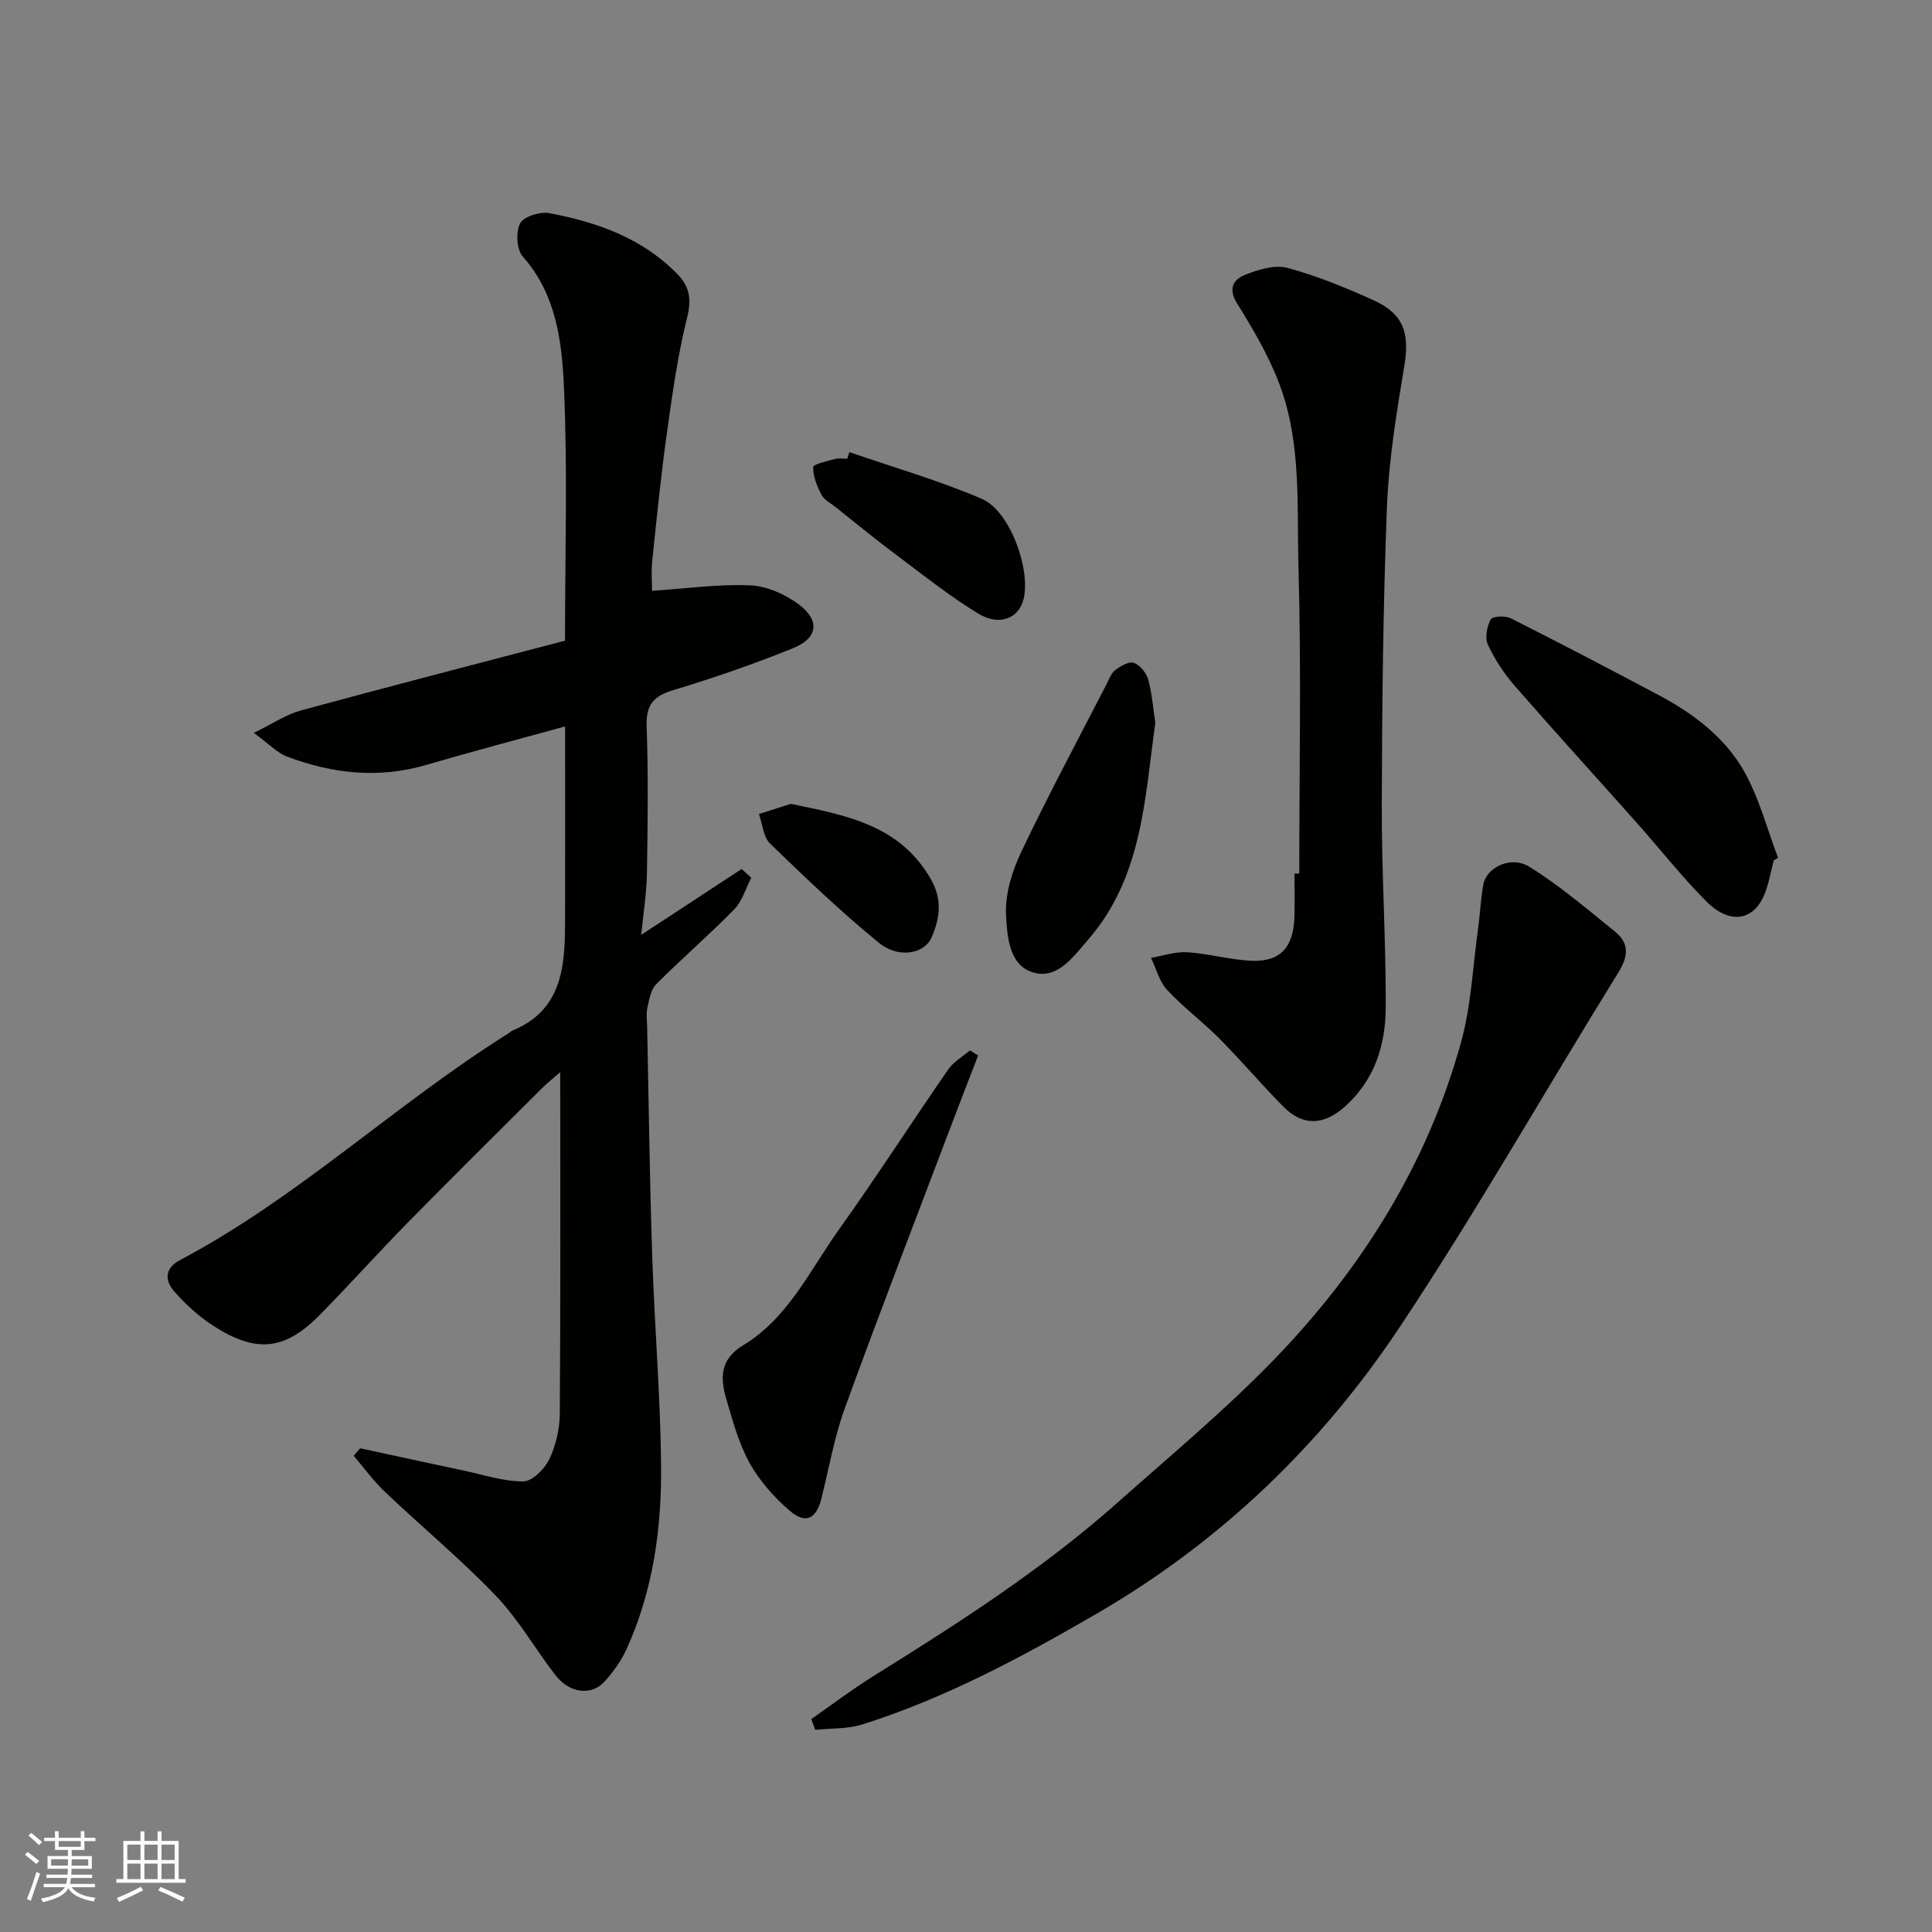 <svg enable-background="new 0 0 400 400" viewBox="0 0 400 400" xmlns="http://www.w3.org/2000/svg"><rect x="0" y="0" width="400" height="400" fill="#808080" stroke="none"/><g fill="#010100"><path d="m74.56 299.85c7.12 1.54 14.23 3.09 21.36 4.6 4.14.88 8.29 2.27 12.43 2.26 1.85-.01 4.39-2.56 5.36-4.56 1.37-2.85 2.16-6.26 2.19-9.43.17-23.3.09-46.59.09-70.74-1.6 1.4-2.7 2.25-3.67 3.22-9.21 9.18-18.45 18.31-27.56 27.58-6.21 6.32-12.15 12.92-18.35 19.26-7.3 7.47-13.15 8.23-22 2.61-3.09-1.96-5.93-4.53-8.35-7.29-1.87-2.13-2.1-4.72 1.19-6.46 24.54-12.98 44.67-32.34 68.07-46.98.28-.18.51-.45.81-.57 10.09-4.16 10.83-12.95 10.86-22.05.04-13.49.01-26.98.01-40.9-9.75 2.69-19.27 5.19-28.72 7.96-9.87 2.9-19.46 1.83-28.86-1.72-2.05-.78-3.71-2.6-6.88-4.91 3.91-1.9 6.67-3.79 9.72-4.63 18.18-4.95 36.42-9.65 54.72-14.46 0-18.17.55-35.34-.22-52.45-.43-9.47-1.58-19.24-8.53-27.09-1.28-1.44-1.47-5.09-.54-6.86.75-1.42 4.13-2.47 6.05-2.11 9.9 1.87 19.26 5.17 26.54 12.65 2.48 2.55 2.93 5.17 1.99 8.93-1.97 7.89-3.09 16.02-4.22 24.1-1.22 8.77-2.1 17.58-3.02 26.39-.22 2.11-.03 4.27-.03 6.12 7.06-.46 13.73-1.42 20.33-1.13 3.46.15 7.3 1.87 10.12 4 4.37 3.31 3.86 6.94-1.21 8.99-8.12 3.29-16.44 6.17-24.83 8.7-4.16 1.25-5.68 3.07-5.53 7.51.36 10.15.22 20.33.06 30.49-.07 4.08-.74 8.16-1.18 12.67 7.21-4.73 14-9.18 20.78-13.63.67.6 1.34 1.21 2.01 1.81-1.16 2.22-1.89 4.87-3.57 6.58-5.21 5.32-10.88 10.19-16.13 15.47-1.13 1.13-1.44 3.2-1.82 4.9-.28 1.27-.07 2.65-.04 3.99.33 15.77.52 31.54 1.04 47.29.47 14.37 1.68 28.73 1.84 43.1.15 13.14-1.6 26.14-7.11 38.29-1.13 2.49-2.8 4.84-4.66 6.86-2.72 2.95-7.21 2.34-10.1-1.39-4.2-5.42-7.64-11.54-12.35-16.45-7.24-7.55-15.34-14.27-22.95-21.49-2.38-2.26-4.33-4.97-6.47-7.48.45-.5.89-1.03 1.33-1.55z"/><path d="m167.97 355.92c4.24-2.95 8.35-6.09 12.73-8.82 17.62-10.97 35.09-22.15 50.66-35.99 10.98-9.76 22.33-19.19 32.52-29.73 18.06-18.7 31.66-40.38 38.63-65.65 2.07-7.5 2.41-15.48 3.48-23.24.43-3.08.56-6.21 1.1-9.28.63-3.63 5.72-6.15 9.58-3.74 6.27 3.91 11.96 8.77 17.73 13.44 3.01 2.44 2.71 5.14.62 8.51-15.12 24.39-29.3 49.39-45.17 73.26-16.26 24.46-37.14 44.53-62.82 59.43-15.55 9.02-31.29 17.47-48.47 22.91-3.07.97-6.5.78-9.77 1.13-.28-.75-.55-1.49-.82-2.23z"/><path d="m269 180.87c0-21.09.43-42.19-.16-63.27-.36-12.74.67-25.83-3.95-38.08-2.21-5.87-5.48-11.4-8.8-16.76-1.89-3.05-.65-4.91 1.59-5.82 2.74-1.11 6.19-2.18 8.85-1.48 6.08 1.62 11.99 4.07 17.76 6.66 6.35 2.85 7.59 6.85 6.46 13.65-1.61 9.68-3.21 19.44-3.6 29.22-.8 20.57-1.01 41.18-1.07 61.77-.04 13.93.88 27.86.82 41.79-.03 7.83-2.3 15.13-8.56 20.65-4.29 3.78-8.58 4-12.6-.05-4.54-4.58-8.71-9.52-13.25-14.1-3.49-3.51-7.51-6.5-10.87-10.12-1.61-1.74-2.24-4.39-3.32-6.62 2.51-.42 5.04-1.31 7.51-1.16 4.38.28 8.71 1.53 13.09 1.76 6.1.32 8.89-2.67 9.09-9.05.09-3 .02-6 .02-9 .32.01.66.01.99.01z"/><path d="m202.51 218.53c-1.81 4.7-3.65 9.4-5.43 14.11-7.42 19.6-14.99 39.16-22.15 58.86-2.21 6.07-3.3 12.54-4.89 18.83-1.05 4.14-3.23 5.28-6.5 2.48-3.25-2.78-6.26-6.18-8.33-9.89-2.26-4.06-3.5-8.73-4.83-13.24-1.28-4.34-1.35-8.25 3.48-11.16 9.34-5.63 13.82-15.55 19.87-24.01 7.76-10.86 14.99-22.11 22.59-33.09 1.1-1.59 2.98-2.65 4.5-3.95.56.35 1.12.71 1.69 1.06z"/><path d="m367.24 178.12c-.62 2.34-1.01 4.78-1.91 7-2.25 5.54-7.18 6.37-12.03 1.52-5.1-5.1-9.58-10.83-14.38-16.24-8.43-9.47-16.97-18.83-25.3-28.39-2.22-2.55-4.15-5.48-5.57-8.54-.66-1.41-.19-3.74.58-5.23.34-.65 3-.81 4.12-.25 10.28 5.18 20.48 10.51 30.64 15.91 7.21 3.83 13.76 8.76 17.76 15.88 3.09 5.52 4.71 11.86 6.99 17.84-.3.18-.6.34-.9.5z"/><path d="m239.2 149.66c-2.23 15.83-2.67 31.85-13.83 44.79-3.09 3.58-6.2 7.95-10.79 7.05-5.67-1.12-6.05-7.51-6.29-12.03-.23-4.31 1.24-9.07 3.14-13.07 5.59-11.76 11.75-23.25 17.71-34.83.52-1.02.96-2.25 1.81-2.88 1.09-.81 2.82-1.82 3.8-1.46 1.27.48 2.59 2.07 2.97 3.44.81 2.96 1.03 6.1 1.48 8.99z"/><path d="m175.86 93.61c9.17 3.17 18.55 5.86 27.44 9.68 5.81 2.5 10.14 14.59 8.62 20.74-.99 4.02-5 5.7-9.47 2.96-6.1-3.74-11.74-8.26-17.49-12.57-4.06-3.04-7.99-6.27-11.96-9.43-1.03-.82-2.37-1.5-2.93-2.58-.92-1.76-1.76-3.81-1.71-5.71.02-.61 2.92-1.23 4.55-1.68.77-.21 1.66-.04 2.49-.04.15-.44.31-.9.46-1.37z"/><path d="m163.73 166.43c11.6 2.39 22.71 4.41 29.1 15.78 2.35 4.19 1.7 8.16 0 11.96-1.5 3.36-6.88 4.28-10.8 1.08-7.89-6.44-15.28-13.51-22.6-20.6-1.41-1.37-1.56-4.04-2.3-6.11 2.24-.71 4.47-1.43 6.6-2.11z"/></g><path d="m5.17 384 .55-.58c.85.61 1.65 1.24 2.4 1.87l-.59.64c-.83-.73-1.62-1.37-2.36-1.93m1.22 9.53-.82-.34c.71-1.76 1.37-3.64 1.98-5.63.24.13.5.25.76.36-.6 1.67-1.24 3.54-1.92 5.61m-.5-13.5.57-.54c.56.44 1.31 1.06 2.26 1.87l-.64.64c-.68-.66-1.41-1.32-2.19-1.97m3.25.46h2.24v-1.36h.77v1.36h4.57v-1.36h.76v1.36h2.28v.69h-2.28v1.84h-2.64v1.26h4.18v2.64h-4.21c0 .45-.02.86-.05 1.21h4.32v.69h-4.38c-.04.34-.1.75-.19 1.22h5.15v.69h-4.82c.87 1.19 2.51 1.92 4.93 2.19-.17.31-.3.57-.37.76-2.77-.49-4.52-1.41-5.26-2.76-.56 1.26-2.3 2.23-5.24 2.9-.12-.24-.26-.48-.43-.72 2.73-.55 4.38-1.34 4.96-2.38h-4.38v-.69h4.65c.1-.38.17-.79.21-1.22h-4.32v-.69h4.4c.03-.34.05-.75.05-1.21h-4.2v-2.64h4.23v-1.26h-2.69v-1.84h-2.24zm1.46 4.46v1.29h3.45c.01-.4.02-.57.01-.53v-.32-.45h-3.46zm1.55-2.59h4.57v-1.19h-4.57zm6.11 2.59h-3.42v.77c-.01.19-.01.37-.02.53h3.44z" fill="#fbfafc"/><path d="m32.63 379.16h.82v1.98h3.54v7.89h1.45v.78h-14.36v-.78h1.46v-7.89h3.54v-1.98h.82v1.98h2.73zm-3.49 11.48.5.73c-1.61.82-3.28 1.63-5 2.41-.13-.27-.28-.55-.44-.82 1.75-.72 3.4-1.49 4.94-2.32m-2.78-5.55h2.73v-3.18h-2.73zm0 3.95h2.73v-3.2h-2.73zm3.54-3.95h2.73v-3.18h-2.73zm0 3.95h2.73v-3.2h-2.73zm7.89 4.68c-1.84-.92-3.51-1.7-5.02-2.32l.45-.73c1.89.8 3.57 1.55 5.04 2.23zm-1.62-11.81h-2.73v3.18h2.73zm-2.73 7.13h2.73v-3.2h-2.73z" fill="#fbfafc"/></svg>